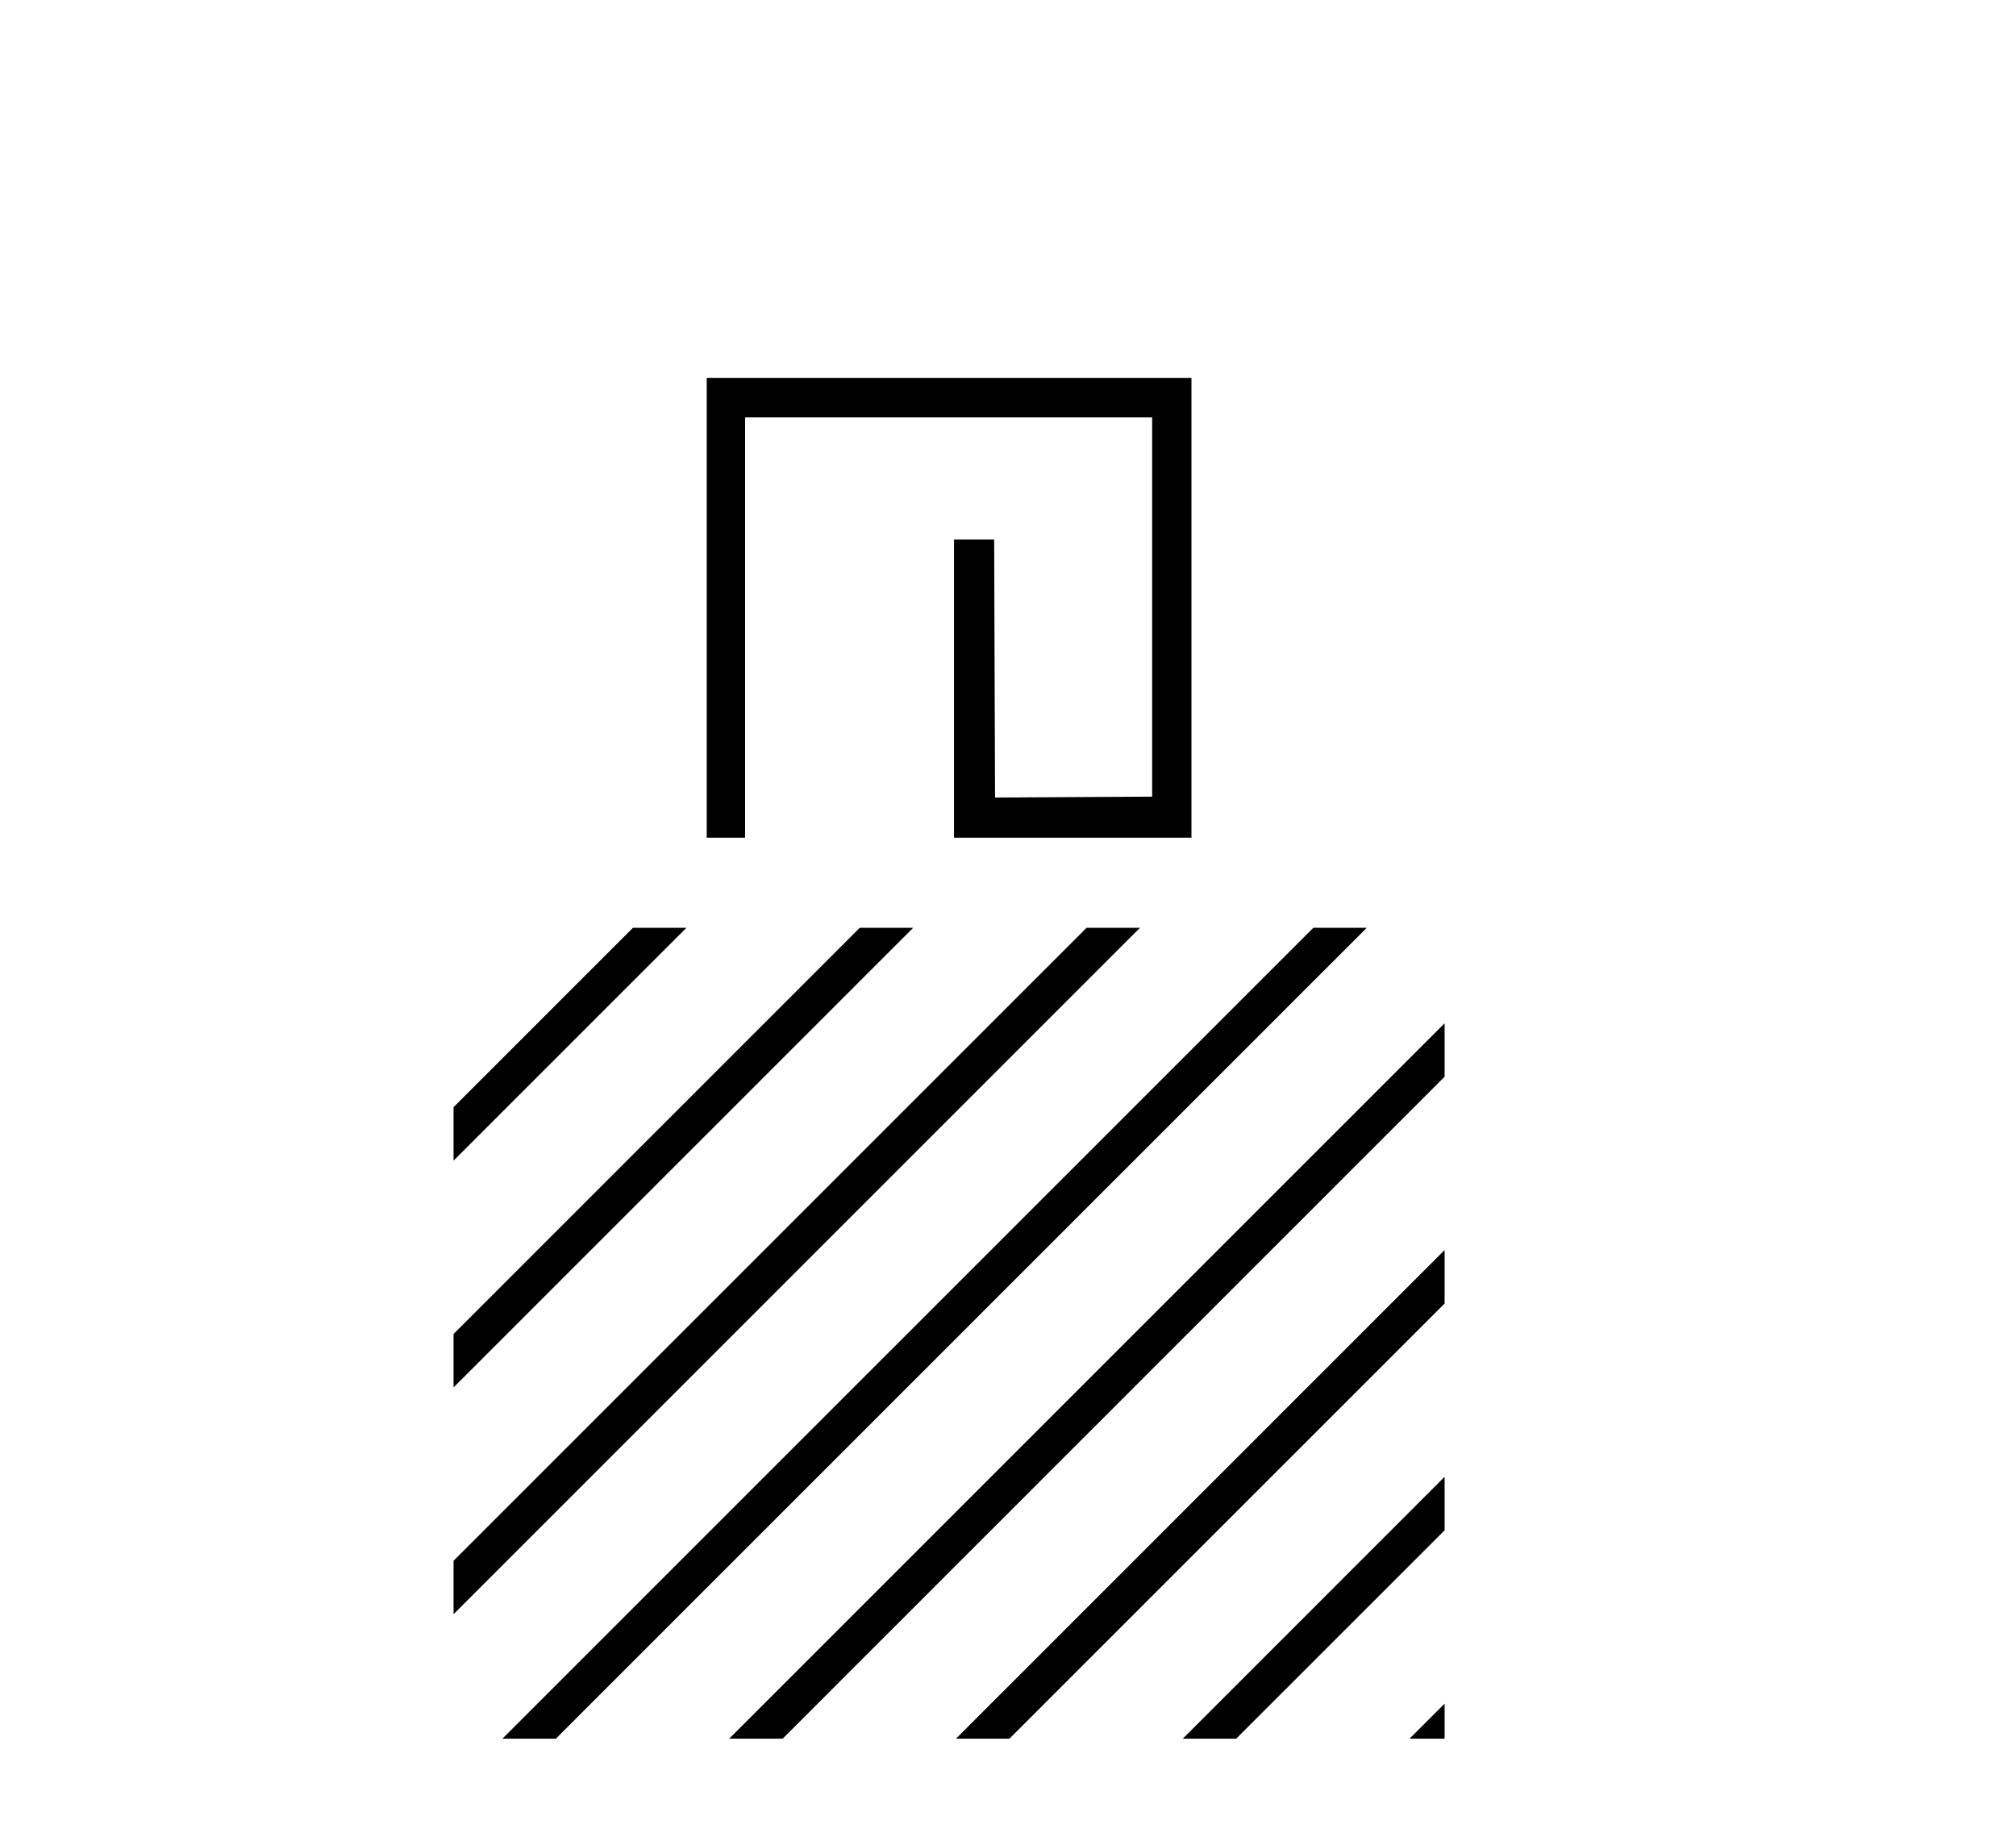 <?xml version='1.0' encoding='UTF-8' standalone='yes'?><svg xmlns='http://www.w3.org/2000/svg' xmlns:xlink='http://www.w3.org/1999/xlink' width='45.0' height='41.0' ><path d='M 15.775 8.437 L 15.775 18.699 L 16.632 18.699 L 16.632 9.314 L 25.718 9.314 L 25.718 17.782 L 22.211 17.802 L 22.191 12.043 L 21.295 12.043 L 21.295 18.699 L 26.595 18.699 L 26.595 8.437 Z' style='fill:#000000;stroke:none' /><path d='M 14.128 20.71 L 10.124 24.714 L 10.124 24.714 L 10.124 25.907 L 10.124 25.907 L 15.023 21.008 L 15.322 20.71 ZM 19.191 20.71 L 10.124 29.776 L 10.124 30.969 L 10.124 30.969 L 20.085 21.008 L 20.384 20.71 ZM 24.253 20.71 L 10.124 34.838 L 10.124 34.838 L 10.124 36.031 L 10.124 36.031 L 25.147 21.008 L 25.446 20.71 ZM 29.315 20.71 L 11.513 38.511 L 11.215 38.809 L 12.408 38.809 L 30.21 21.008 L 30.508 20.71 ZM 32.246 22.84 L 16.575 38.511 L 16.277 38.809 L 17.47 38.809 L 32.246 24.033 L 32.246 22.84 ZM 32.246 27.902 L 21.637 38.511 L 21.339 38.809 L 22.532 38.809 L 32.246 29.096 L 32.246 27.902 ZM 32.246 32.964 L 26.7 38.511 L 26.401 38.809 L 27.594 38.809 L 32.246 34.158 L 32.246 32.964 ZM 32.246 38.027 L 31.762 38.511 L 31.463 38.809 L 32.246 38.809 L 32.246 38.027 Z' style='fill:#000000;stroke:none' /></svg>